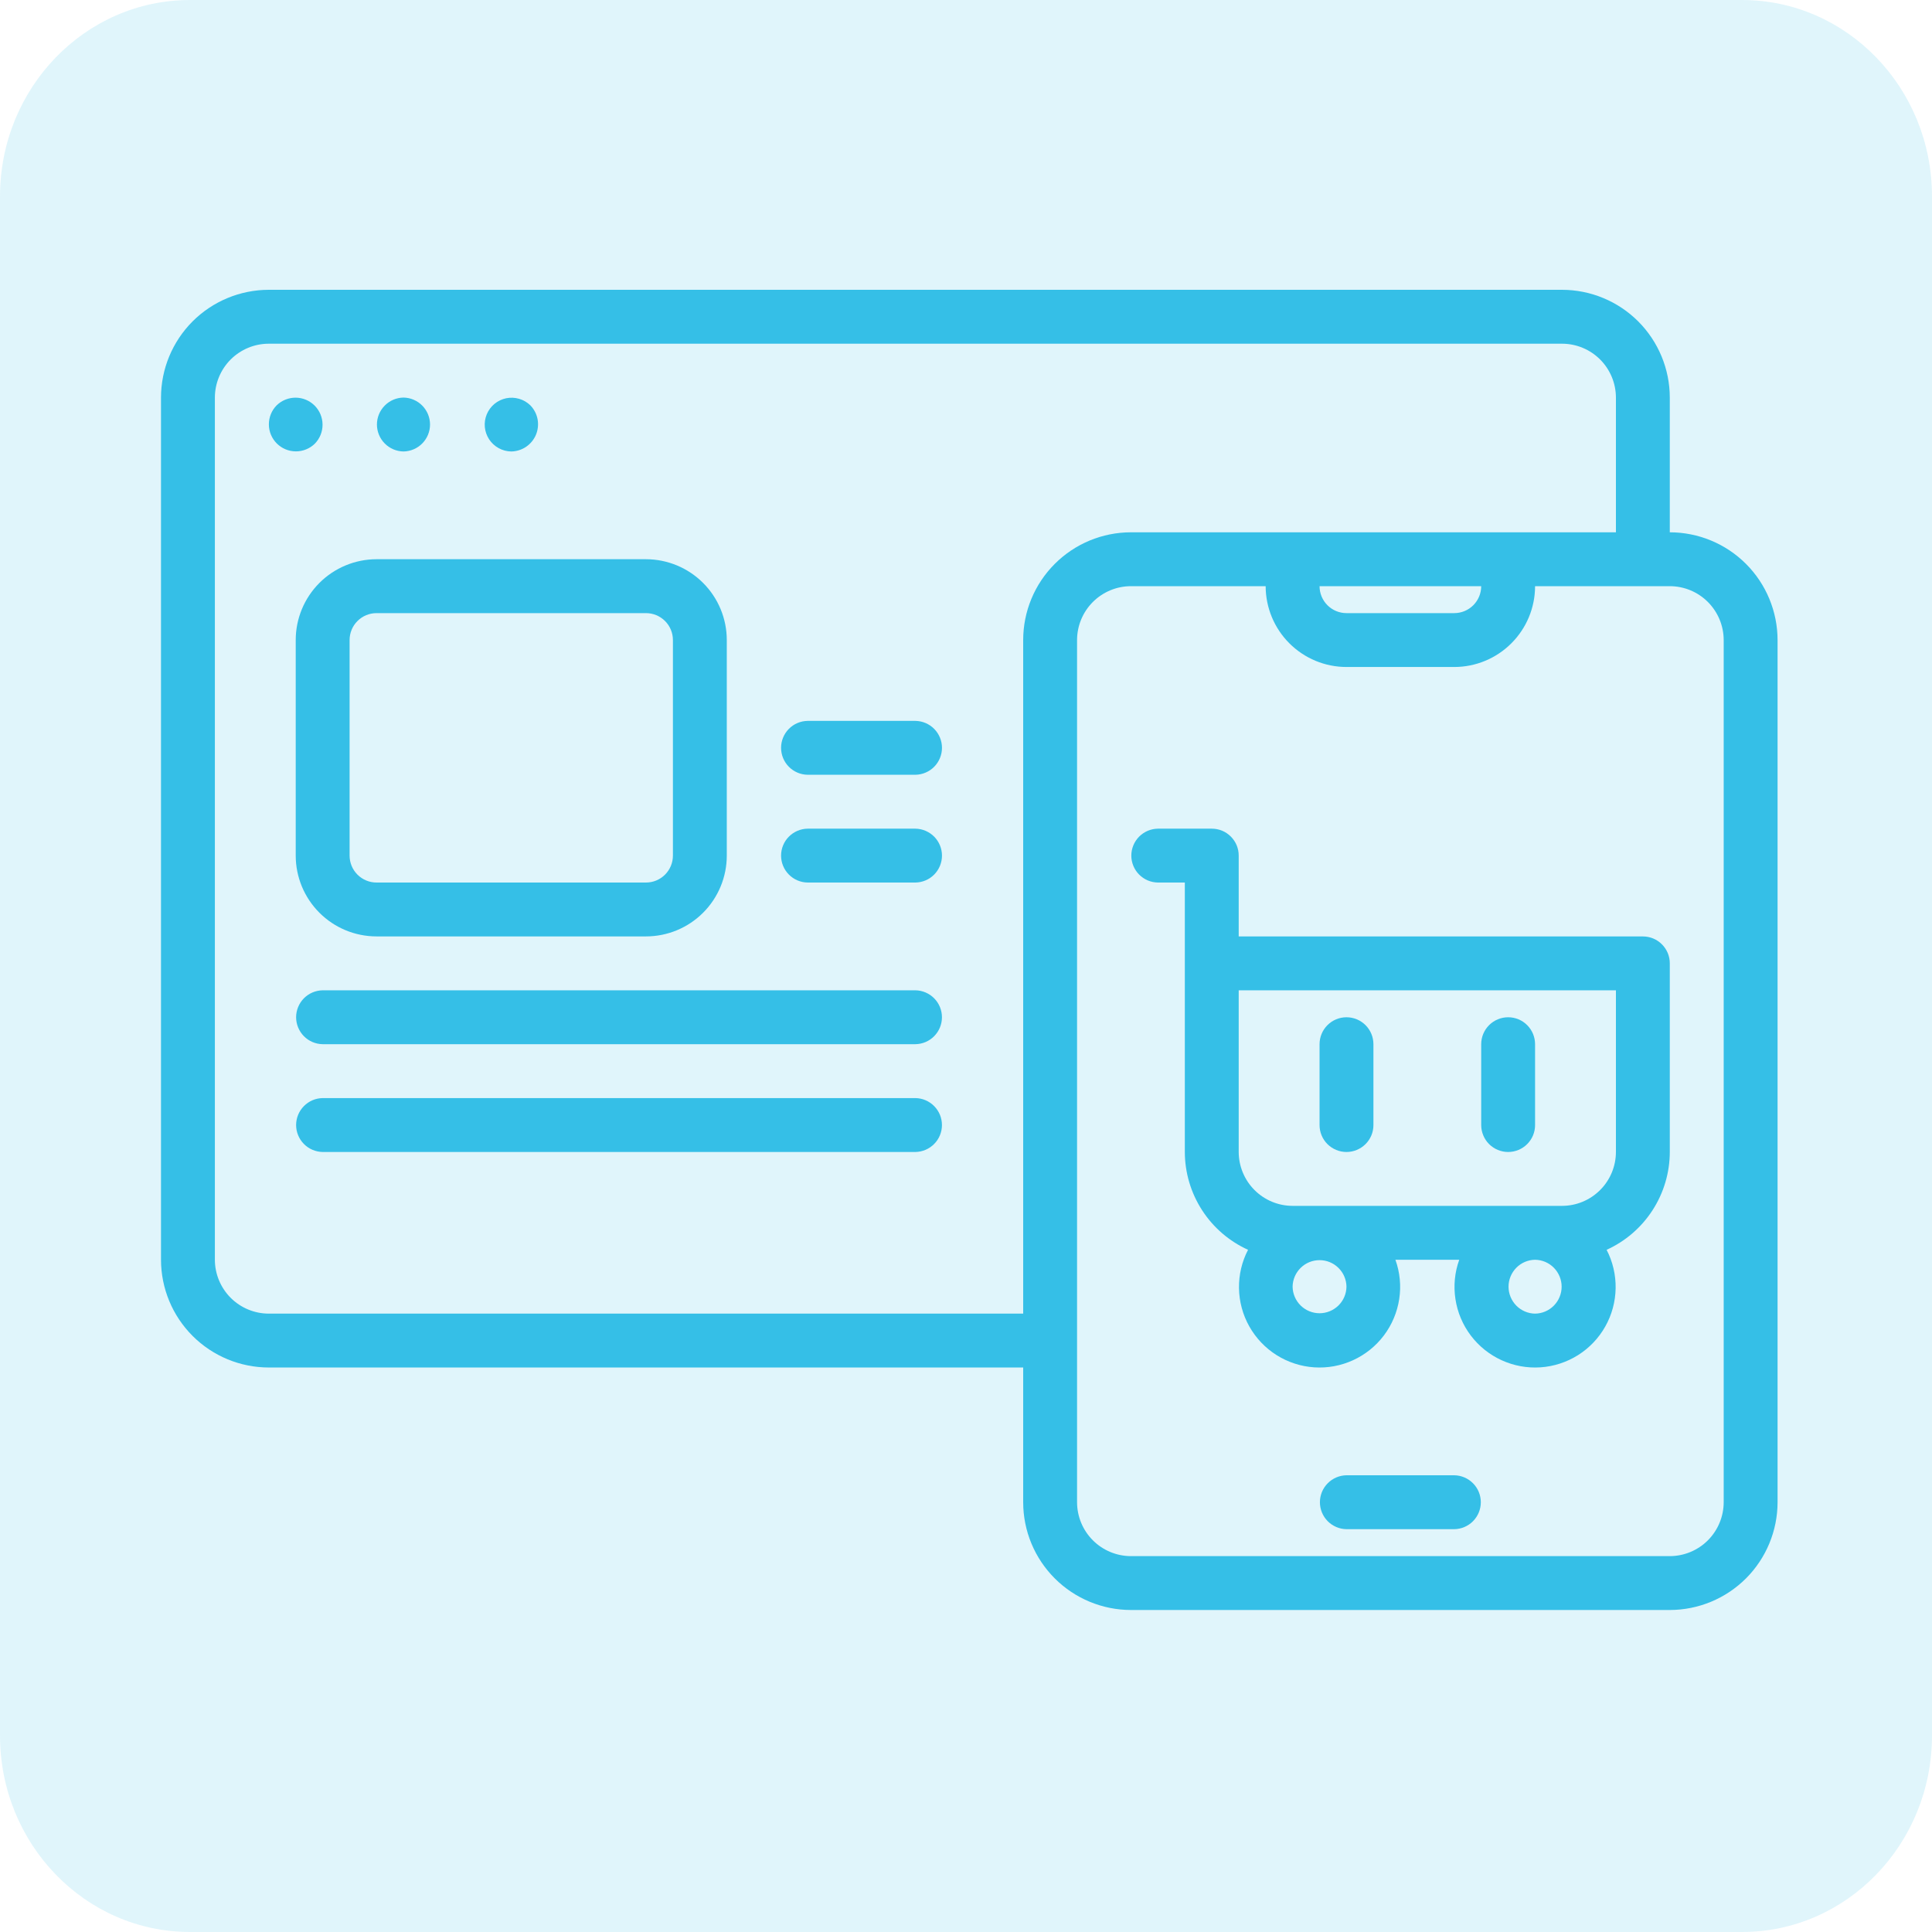 <svg width="60" height="60" viewBox="0 0 60 60" fill="none" xmlns="http://www.w3.org/2000/svg">
<g clip-path="url(#clip0_475_80)">
<path opacity="0.15" d="M54.098 0H5.902C2.642 0 0 2.732 0 6.102V53.898C0 57.268 2.642 60 5.902 60H54.098C57.358 60 60 57.268 60 53.898V6.102C60 2.732 57.358 0 54.098 0Z" fill="#35BFE7"/>
<path d="M8.59 12.59C8.435 12.748 8.349 12.961 8.35 13.182C8.351 13.403 8.439 13.615 8.596 13.772C8.752 13.928 8.964 14.017 9.186 14.018C9.407 14.019 9.62 13.933 9.778 13.778C9.932 13.62 10.019 13.407 10.017 13.186C10.016 12.964 9.928 12.753 9.771 12.596C9.615 12.44 9.403 12.351 9.182 12.35C8.961 12.349 8.748 12.435 8.59 12.59Z" fill="#35BFE7"/>
<path d="M12.531 14.021C12.75 14.017 12.96 13.928 13.114 13.771C13.268 13.615 13.355 13.404 13.355 13.184C13.355 12.964 13.268 12.753 13.114 12.597C12.96 12.44 12.75 12.35 12.531 12.347C12.311 12.35 12.101 12.44 11.947 12.597C11.793 12.753 11.706 12.964 11.706 13.184C11.706 13.404 11.793 13.615 11.947 13.771C12.101 13.928 12.311 14.017 12.531 14.021Z" fill="#35BFE7"/>
<path d="M15.878 14.021C16.042 14.018 16.203 13.968 16.339 13.875C16.475 13.783 16.582 13.652 16.645 13.5C16.708 13.348 16.725 13.181 16.695 13.019C16.664 12.857 16.586 12.708 16.472 12.59C16.374 12.494 16.255 12.424 16.124 12.386C15.993 12.347 15.855 12.341 15.721 12.368C15.587 12.396 15.463 12.455 15.357 12.542C15.252 12.629 15.17 12.74 15.117 12.866C15.065 12.992 15.044 13.129 15.057 13.265C15.07 13.4 15.116 13.531 15.191 13.645C15.266 13.759 15.368 13.853 15.488 13.918C15.607 13.984 15.741 14.019 15.878 14.021Z" fill="#35BFE7"/>
<path d="M11.694 29.081H20.061C20.727 29.081 21.365 28.816 21.835 28.346C22.306 27.875 22.571 27.237 22.571 26.571V19.877C22.571 19.212 22.306 18.574 21.835 18.103C21.365 17.633 20.727 17.368 20.061 17.367H11.694C11.028 17.368 10.39 17.633 9.92 18.103C9.449 18.574 9.184 19.212 9.184 19.877V26.571C9.184 27.237 9.449 27.875 9.92 28.346C10.39 28.816 11.028 29.081 11.694 29.081ZM10.857 19.877C10.857 19.655 10.945 19.443 11.102 19.286C11.259 19.129 11.472 19.041 11.694 19.041H20.061C20.283 19.041 20.496 19.129 20.653 19.286C20.81 19.443 20.898 19.655 20.898 19.877V26.571C20.898 26.793 20.81 27.006 20.653 27.163C20.496 27.32 20.283 27.408 20.061 27.408H11.694C11.472 27.408 11.259 27.32 11.102 27.163C10.945 27.006 10.857 26.793 10.857 26.571V19.877Z" fill="#35BFE7"/>
<path d="M28.429 30.755H10.021C9.801 30.758 9.591 30.848 9.437 31.004C9.283 31.161 9.196 31.372 9.196 31.592C9.196 31.811 9.283 32.022 9.437 32.179C9.591 32.336 9.801 32.425 10.021 32.428H28.429C28.648 32.425 28.858 32.336 29.012 32.179C29.167 32.022 29.253 31.811 29.253 31.592C29.253 31.372 29.167 31.161 29.012 31.004C28.858 30.848 28.648 30.758 28.429 30.755Z" fill="#35BFE7"/>
<path d="M28.429 34.102H10.021C9.801 34.105 9.591 34.195 9.437 34.352C9.283 34.508 9.196 34.719 9.196 34.939C9.196 35.159 9.283 35.37 9.437 35.526C9.591 35.683 9.801 35.772 10.021 35.776H28.429C28.648 35.772 28.858 35.683 29.012 35.526C29.167 35.37 29.253 35.159 29.253 34.939C29.253 34.719 29.167 34.508 29.012 34.352C28.858 34.195 28.648 34.105 28.429 34.102Z" fill="#35BFE7"/>
<path d="M28.429 22.388H25.082C24.862 22.391 24.652 22.48 24.498 22.637C24.343 22.794 24.257 23.005 24.257 23.224C24.257 23.444 24.343 23.655 24.498 23.812C24.652 23.968 24.862 24.058 25.082 24.061H28.429C28.648 24.058 28.858 23.968 29.013 23.812C29.167 23.655 29.254 23.444 29.254 23.224C29.254 23.005 29.167 22.794 29.013 22.637C28.858 22.48 28.648 22.391 28.429 22.388Z" fill="#35BFE7"/>
<path d="M28.429 25.735H25.082C24.862 25.738 24.652 25.828 24.498 25.984C24.343 26.141 24.257 26.352 24.257 26.572C24.257 26.791 24.343 27.003 24.498 27.159C24.652 27.316 24.862 27.405 25.082 27.408H28.429C28.648 27.405 28.858 27.316 29.013 27.159C29.167 27.003 29.254 26.791 29.254 26.572C29.254 26.352 29.167 26.141 29.013 25.984C28.858 25.828 28.648 25.738 28.429 25.735Z" fill="#35BFE7"/>
<path d="M51.857 16.531V12.347C51.856 11.46 51.503 10.609 50.876 9.981C50.248 9.354 49.398 9.001 48.51 9H8.347C7.46 9.001 6.609 9.354 5.981 9.981C5.354 10.609 5.001 11.46 5 12.347V39.122C5.001 40.01 5.354 40.861 5.981 41.488C6.609 42.116 7.46 42.468 8.347 42.469H31.776V46.653C31.776 47.541 32.129 48.391 32.757 49.019C33.384 49.646 34.235 49.999 35.122 50H51.857C52.745 49.999 53.595 49.646 54.223 49.019C54.85 48.391 55.203 47.541 55.204 46.653V19.878C55.203 18.99 54.85 18.139 54.223 17.512C53.595 16.884 52.745 16.532 51.857 16.531ZM31.776 19.878V40.796H8.347C7.903 40.795 7.478 40.619 7.164 40.305C6.851 39.991 6.674 39.566 6.673 39.122V12.347C6.674 11.903 6.851 11.478 7.164 11.164C7.478 10.851 7.903 10.674 8.347 10.674H48.51C48.954 10.674 49.379 10.851 49.693 11.164C50.007 11.478 50.183 11.903 50.184 12.347V16.531H35.122C34.235 16.532 33.384 16.884 32.757 17.512C32.129 18.139 31.776 18.99 31.776 19.878ZM46 18.204C46 18.426 45.912 18.639 45.755 18.796C45.598 18.953 45.385 19.041 45.163 19.041H41.816C41.594 19.041 41.382 18.953 41.225 18.796C41.068 18.639 40.98 18.426 40.98 18.204H46ZM53.531 46.653C53.53 47.097 53.353 47.522 53.04 47.836C52.726 48.15 52.301 48.326 51.857 48.327H35.122C34.679 48.326 34.254 48.15 33.94 47.836C33.626 47.522 33.45 47.097 33.449 46.653V19.878C33.45 19.434 33.626 19.009 33.94 18.695C34.254 18.381 34.679 18.205 35.122 18.204H39.306C39.307 18.87 39.572 19.508 40.042 19.978C40.513 20.449 41.151 20.714 41.816 20.714H45.163C45.829 20.714 46.467 20.449 46.937 19.978C47.408 19.508 47.673 18.87 47.673 18.204H51.857C52.301 18.205 52.726 18.381 53.04 18.695C53.353 19.009 53.53 19.434 53.531 19.878V46.653Z" fill="#35BFE7"/>
<path d="M45.163 45.816H41.816C41.596 45.819 41.387 45.909 41.232 46.066C41.078 46.222 40.991 46.433 40.991 46.653C40.991 46.873 41.078 47.084 41.232 47.241C41.387 47.397 41.596 47.487 41.816 47.49H45.163C45.383 47.487 45.593 47.397 45.747 47.241C45.902 47.084 45.988 46.873 45.988 46.653C45.988 46.433 45.902 46.222 45.747 46.066C45.593 45.909 45.383 45.819 45.163 45.816Z" fill="#35BFE7"/>
<path d="M51.02 29.082H38.469V26.572C38.469 26.462 38.448 26.353 38.406 26.251C38.364 26.15 38.302 26.058 38.224 25.98C38.147 25.902 38.055 25.84 37.953 25.798C37.852 25.756 37.743 25.735 37.633 25.735H35.959C35.739 25.738 35.53 25.828 35.375 25.984C35.221 26.141 35.134 26.352 35.134 26.572C35.134 26.791 35.221 27.003 35.375 27.159C35.53 27.316 35.739 27.405 35.959 27.408H36.796V35.776C36.797 36.417 36.983 37.044 37.331 37.583C37.679 38.122 38.175 38.549 38.759 38.814C38.567 39.183 38.471 39.594 38.478 40.009C38.485 40.425 38.595 40.832 38.799 41.194C39.003 41.556 39.293 41.862 39.645 42.084C39.996 42.305 40.397 42.436 40.812 42.464C41.226 42.492 41.641 42.416 42.019 42.243C42.397 42.071 42.726 41.807 42.977 41.475C43.227 41.144 43.391 40.755 43.454 40.344C43.517 39.934 43.476 39.514 43.336 39.123H45.318C45.177 39.514 45.137 39.934 45.2 40.344C45.262 40.755 45.426 41.144 45.676 41.475C45.927 41.807 46.256 42.071 46.634 42.243C47.012 42.416 47.427 42.492 47.841 42.464C48.256 42.436 48.657 42.305 49.008 42.084C49.36 41.862 49.651 41.556 49.854 41.194C50.058 40.832 50.168 40.425 50.175 40.009C50.182 39.594 50.086 39.183 49.895 38.814C50.479 38.549 50.974 38.122 51.322 37.583C51.67 37.044 51.856 36.417 51.857 35.776V29.919C51.857 29.809 51.836 29.7 51.794 29.598C51.752 29.497 51.69 29.404 51.612 29.327C51.535 29.249 51.442 29.187 51.341 29.145C51.239 29.103 51.13 29.082 51.02 29.082ZM40.143 39.959C40.146 39.739 40.236 39.53 40.392 39.376C40.549 39.221 40.76 39.135 40.98 39.135C41.2 39.135 41.41 39.221 41.567 39.376C41.724 39.53 41.813 39.74 41.816 39.959C41.813 40.179 41.724 40.389 41.567 40.543C41.41 40.697 41.199 40.784 40.98 40.784C40.76 40.784 40.549 40.697 40.392 40.543C40.236 40.389 40.146 40.179 40.143 39.959ZM47.673 40.796C47.454 40.793 47.244 40.703 47.09 40.547C46.936 40.39 46.849 40.179 46.849 39.959C46.849 39.74 46.936 39.529 47.09 39.372C47.244 39.215 47.454 39.126 47.673 39.123C47.893 39.126 48.103 39.215 48.257 39.372C48.411 39.529 48.498 39.74 48.498 39.959C48.498 40.179 48.411 40.39 48.257 40.547C48.103 40.703 47.893 40.793 47.673 40.796ZM50.184 35.776C50.183 36.219 50.007 36.645 49.693 36.958C49.379 37.272 48.954 37.449 48.51 37.449H40.143C39.699 37.449 39.274 37.272 38.96 36.958C38.647 36.645 38.47 36.219 38.469 35.776V30.755H50.184V35.776Z" fill="#35BFE7"/>
<path d="M41.816 35.776C41.926 35.776 42.035 35.754 42.137 35.712C42.238 35.67 42.33 35.608 42.408 35.531C42.486 35.453 42.547 35.361 42.59 35.259C42.632 35.157 42.653 35.049 42.653 34.939V32.428C42.653 32.207 42.565 31.994 42.408 31.837C42.251 31.68 42.038 31.592 41.816 31.592C41.594 31.592 41.382 31.68 41.225 31.837C41.068 31.994 40.98 32.207 40.98 32.428V34.939C40.98 35.049 41.001 35.157 41.043 35.259C41.085 35.361 41.147 35.453 41.224 35.531C41.302 35.608 41.395 35.67 41.496 35.712C41.598 35.754 41.706 35.776 41.816 35.776Z" fill="#35BFE7"/>
<path d="M46.837 35.776C46.947 35.776 47.056 35.754 47.157 35.712C47.259 35.67 47.351 35.608 47.428 35.531C47.506 35.453 47.568 35.361 47.61 35.259C47.652 35.157 47.673 35.049 47.673 34.939V32.428C47.673 32.207 47.585 31.994 47.428 31.837C47.272 31.68 47.059 31.592 46.837 31.592C46.615 31.592 46.402 31.68 46.245 31.837C46.088 31.994 46 32.207 46 32.428V34.939C46 35.049 46.022 35.157 46.064 35.259C46.106 35.361 46.167 35.453 46.245 35.531C46.323 35.608 46.415 35.67 46.517 35.712C46.618 35.754 46.727 35.776 46.837 35.776Z" fill="#35BFE7"/>
</g>
<defs>
<clipPath id="clip0_475_80">
<rect width="60" height="60" fill="white"/>
</clipPath>
</defs>
</svg>
